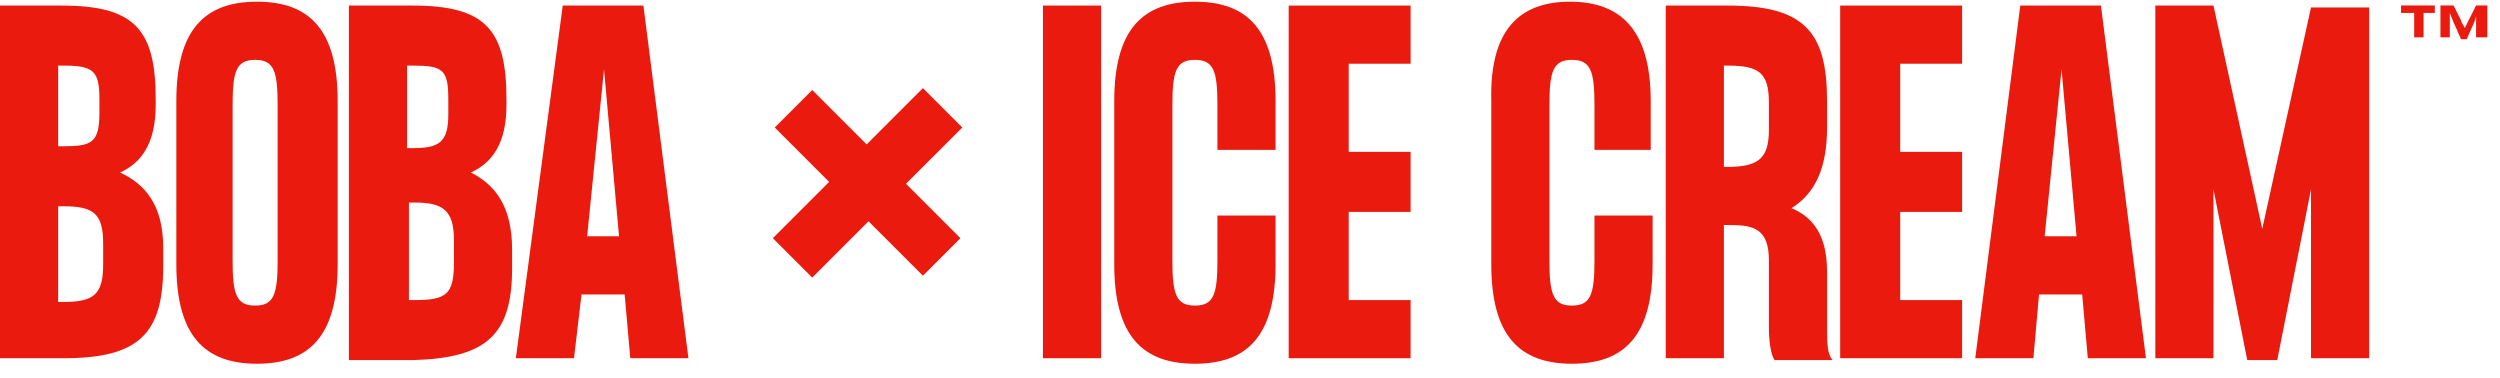 <svg viewBox="0 0 172 26" fill="none" xmlns="http://www.w3.org/2000/svg">
<path d="M8.26 11.869C9.679 11.224 10.712 9.933 10.712 7.223V6.836C10.712 2.061 9.292 0.383 4.259 0.383H0V24.645H4.388C9.55 24.645 11.228 22.968 11.228 18.322V17.031C11.228 14.063 9.937 12.643 8.26 11.869ZM4.001 4.513H4.388C6.453 4.513 6.84 4.9 6.84 6.836V7.739C6.84 9.804 6.324 10.062 4.388 10.062H4.001V4.513ZM7.098 18.193C7.098 20.258 6.453 20.774 4.388 20.774H4.001V14.192H4.388C6.453 14.192 7.098 14.708 7.098 16.773V18.193Z" fill="#EA1B0E"/>
<path d="M23.231 6.957V18.185C23.231 23.089 21.295 25.025 17.681 25.025C14.068 25.025 12.132 23.089 12.132 18.185V6.957C12.132 2.053 14.068 0.117 17.681 0.117C21.295 0.117 23.231 2.053 23.231 6.957ZM19.101 7.215C19.101 4.892 18.843 4.118 17.552 4.118C16.262 4.118 16.003 4.892 16.003 7.215V17.927C16.003 20.25 16.262 21.024 17.552 21.024C18.843 21.024 19.101 20.25 19.101 17.927V7.215Z" fill="#EA1B0E"/>
<path d="M35.232 17.16V18.451C35.232 22.968 33.554 24.645 28.392 24.774H24.004V0.383H28.392C33.425 0.383 34.845 2.061 34.845 6.836V7.223C34.845 9.933 33.812 11.224 32.393 11.869C33.941 12.643 35.232 14.063 35.232 17.16ZM30.844 6.836C30.844 4.771 30.457 4.513 28.392 4.513H28.005V10.191H28.392C30.199 10.191 30.844 9.804 30.844 7.868V6.836ZM28.134 14.063V20.645H28.521C30.715 20.645 31.231 20.258 31.231 18.064V16.515C31.231 14.45 30.457 13.934 28.521 13.934H28.134V14.063Z" fill="#EA1B0E"/>
<path d="M43.363 24.645L42.976 20.258H40.008L39.491 24.645H35.49L38.717 0.383H44.266L47.364 24.645H43.363ZM40.395 16.257H42.589L41.556 4.771L40.395 16.257Z" fill="#EA1B0E"/>
<path d="M71.755 24.645V0.383H75.756V24.645H71.755Z" fill="#EA1B0E"/>
<path d="M87.759 10.313H83.758V7.215C83.758 4.892 83.5 4.118 82.21 4.118C80.919 4.118 80.661 4.892 80.661 7.215V17.927C80.661 20.25 80.919 21.024 82.21 21.024C83.5 21.024 83.758 20.25 83.758 17.927V14.83H87.759V18.185C87.759 23.089 85.823 25.025 82.21 25.025C78.596 25.025 76.66 23.089 76.66 18.185V6.957C76.66 2.053 78.596 0.117 82.21 0.117C85.823 0.117 87.759 2.053 87.759 6.957V10.313Z" fill="#EA1B0E"/>
<path d="M97.05 0.383V4.384H92.791V10.449H97.05V14.579H92.791V20.645H97.05V24.645H88.661V0.383H97.05Z" fill="#EA1B0E"/>
<path d="M113.7 10.313H109.699V7.215C109.699 4.892 109.441 4.118 108.15 4.118C106.86 4.118 106.601 4.892 106.601 7.215V17.927C106.601 20.25 106.86 21.024 108.15 21.024C109.441 21.024 109.699 20.25 109.699 17.927V14.83H113.7V18.185C113.7 23.089 111.764 25.025 108.15 25.025C104.537 25.025 102.601 23.089 102.601 18.185V6.957C102.472 2.053 104.537 0.117 108.021 0.117C111.506 0.117 113.57 2.053 113.57 6.957V10.313H113.7Z" fill="#EA1B0E"/>
<path d="M125.702 22.581C125.702 23.484 125.702 24.387 126.089 24.774H122.089C121.83 24.387 121.701 23.484 121.701 22.581V17.934C121.701 15.741 120.669 15.482 118.991 15.482H118.604V24.645H114.603V0.383H118.862C124.153 0.383 125.702 2.19 125.702 6.965V8.771C125.702 11.482 124.928 13.289 123.25 14.321C124.799 14.966 125.702 16.257 125.702 18.709V22.581ZM121.701 7.094C121.701 5.029 121.056 4.513 118.862 4.513H118.604V11.482H118.862C121.056 11.482 121.701 10.836 121.701 8.901V7.094Z" fill="#EA1B0E"/>
<path d="M134.993 0.383V4.384H130.734V10.449H134.993V14.579H130.734V20.645H134.993V24.645H126.604V0.383H134.993Z" fill="#EA1B0E"/>
<path d="M143.641 24.645L143.254 20.258H140.286L139.898 24.645H135.898L138.995 0.383H144.544L147.642 24.645H143.641ZM140.673 16.257H142.867L141.834 4.771L140.673 16.257Z" fill="#EA1B0E"/>
<path d="M155.643 15.741L158.998 0.512H162.999V24.645H158.998V13.03L156.675 24.774H154.61L152.287 13.03V24.645H148.286V0.383H152.287L155.643 15.741Z" fill="#EA1B0E"/>
<path d="M166.74 0.891V2.569H166.095V0.891H165.192V0.375H167.515V0.891H166.74ZM168.418 2.569H167.902V0.375H168.805L169.321 1.407C169.321 1.537 169.45 1.666 169.579 1.924L169.838 1.407L170.354 0.375H171.128V2.569H170.354V1.407C170.354 1.407 170.354 1.149 170.354 0.762V1.149L170.225 1.537L169.709 2.698H169.321L168.805 1.537L168.547 0.891C168.547 1.278 168.547 1.407 168.547 1.537V2.569H168.418Z" fill="#EA1B0E"/>
<path d="M62.334 12.644L66.077 16.387L63.496 18.968L59.753 15.226L55.882 19.097L53.172 16.387L57.043 12.515L53.301 8.773L55.882 6.192L59.624 9.934L63.496 6.062L66.206 8.773L62.334 12.644Z" fill="#EA1B0E"/>
</svg>
